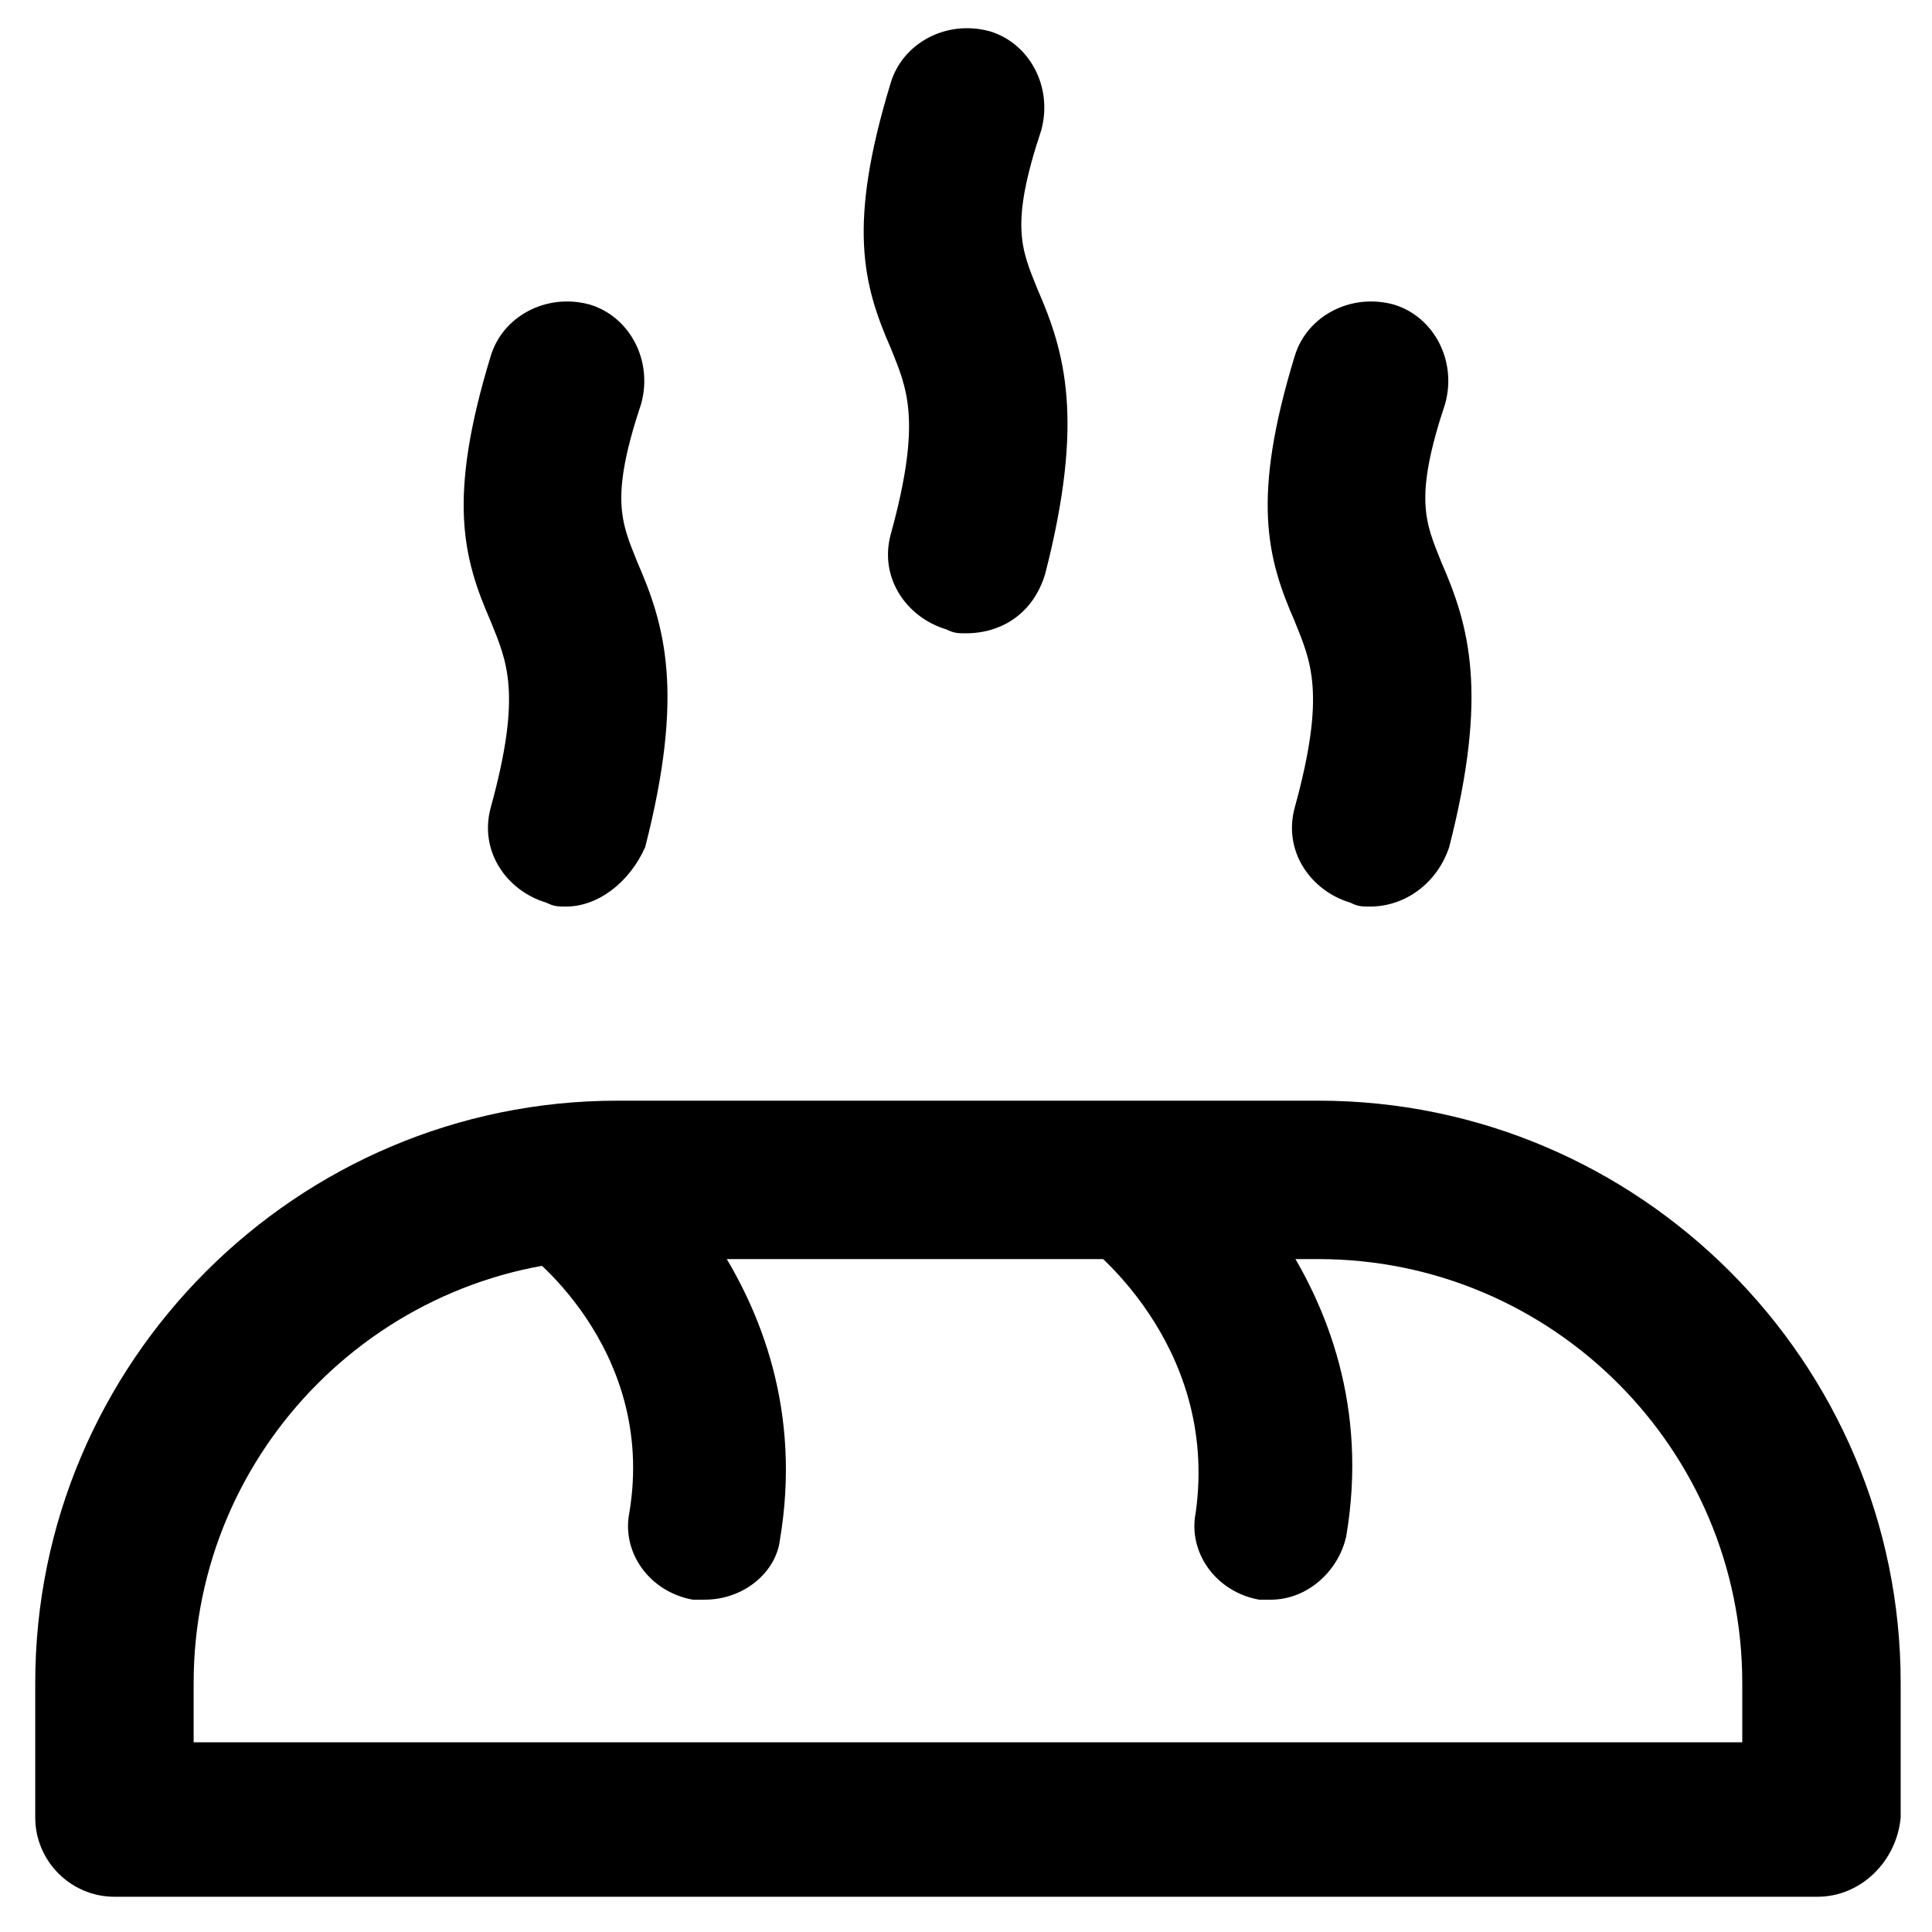 <?xml version="1.0" encoding="UTF-8"?>
<!-- The Best Svg Icon site in the world: iconSvg.co, Visit us! https://iconsvg.co -->
<svg fill="#000000" width="800px" height="800px" version="1.1" viewBox="144 144 512 512" xmlns="http://www.w3.org/2000/svg">
 <g>
  <path d="m625.66 646.66h-451.33c-11.547 0-20.992-9.445-20.992-20.992v-35.688c0-85.02 69.273-154.29 154.29-154.29h185.78c85.02 0 154.29 69.273 154.29 154.29v35.688c-1.051 11.543-10.5 20.992-22.043 20.992zm-431.39-40.934h411.45v-15.742c0-61.926-50.383-112.31-112.31-112.31l-185.78-0.004c-61.926 0-112.31 50.383-112.31 112.31v15.746z"/>
  <path d="m330.73 567.93h-3.148c-11.547-2.098-18.895-12.594-16.793-23.09 7.348-44.082-28.34-70.324-29.391-70.324-9.445-6.297-11.547-19.941-4.199-28.34 6.297-9.445 19.941-11.547 28.34-4.199 2.098 2.098 56.68 41.984 45.133 110.21-1.051 8.398-9.445 15.746-19.941 15.746z"/>
  <path d="m480.82 567.93h-3.148c-11.547-2.098-18.895-12.594-16.793-23.09 6.297-45.133-29.387-71.371-29.387-71.371-9.445-6.297-11.547-19.941-4.199-28.34 6.297-9.445 19.941-11.547 28.34-4.199 2.098 2.098 56.68 41.984 45.133 110.21-2.102 9.445-10.496 16.793-19.945 16.793z"/>
  <path d="m293.99 384.25c-2.098 0-3.148 0-5.246-1.051-10.496-3.148-17.844-13.645-14.695-25.191 8.398-30.438 4.199-38.836 0-49.332-7.348-16.793-11.547-32.539 0-70.324 3.148-10.496 14.695-16.793 26.238-13.645 10.496 3.148 16.793 14.695 13.645 26.238-8.398 25.191-5.246 31.488-1.051 41.984 7.348 16.793 12.594 34.637 2.098 75.57-4.195 9.453-12.59 15.75-20.988 15.75z"/>
  <path d="m400 311.83c-2.098 0-3.148 0-5.246-1.051-10.496-3.148-17.844-13.645-14.695-25.191 8.398-30.438 4.199-38.836 0-49.332-7.348-16.793-11.547-32.539 0-70.324 3.148-10.496 14.695-16.793 26.238-13.645 10.496 3.148 16.793 14.695 13.645 26.238-8.398 25.191-5.246 31.488-1.051 41.984 7.348 16.793 12.594 34.637 2.098 75.57-3.148 10.5-11.543 15.75-20.988 15.75z"/>
  <path d="m507.06 384.25c-2.098 0-3.148 0-5.246-1.051-10.496-3.148-17.844-13.645-14.695-25.191 8.398-30.438 4.199-38.836 0-49.332-7.348-16.793-11.547-32.539 0-70.324 3.148-10.496 14.695-16.793 26.238-13.645 10.496 3.148 16.793 14.695 13.645 26.238-8.398 25.191-5.246 31.488-1.051 41.984 7.348 16.793 12.594 34.637 2.098 75.57-3.144 9.453-11.543 15.75-20.988 15.75z"/>
 </g>
</svg>